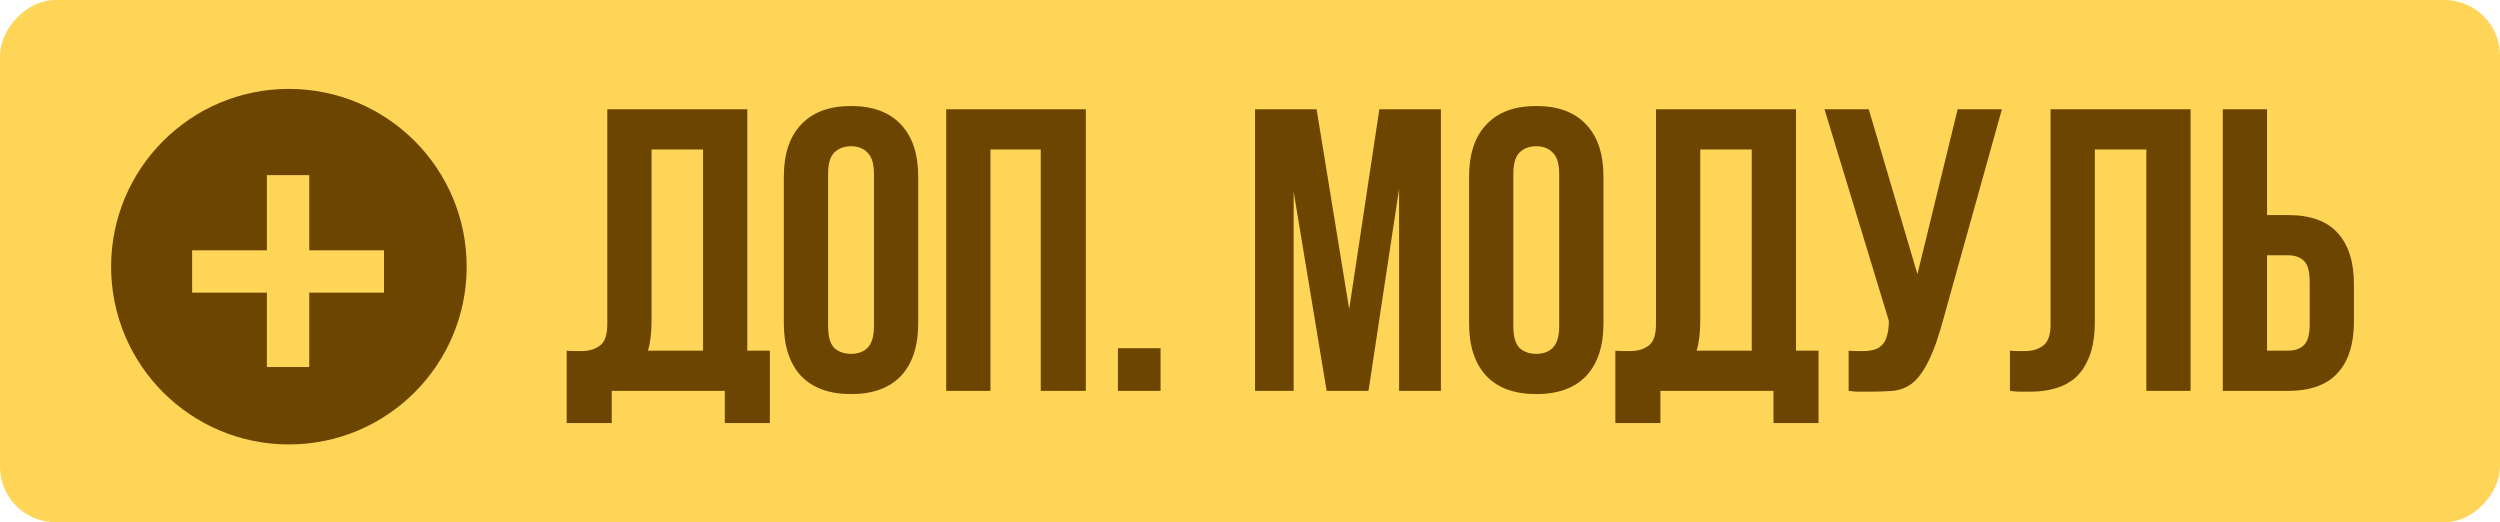 <?xml version="1.0" encoding="UTF-8"?> <svg xmlns="http://www.w3.org/2000/svg" width="225" height="47" viewBox="0 0 225 47" fill="none"><rect width="225" height="47" rx="5" transform="matrix(1 0 0 -1 0 47)" fill="#FFD557"></rect><path d="M51 31.558C51.217 31.582 51.447 31.594 51.688 31.594C51.929 31.594 52.159 31.594 52.376 31.594C53.004 31.594 53.535 31.437 53.969 31.123C54.428 30.809 54.657 30.157 54.657 29.168V9.831H67.259V31.558H69.287V38.076H65.231V35.179H55.056V38.076H51V31.558ZM58.641 28.878C58.641 29.94 58.532 30.833 58.315 31.558H63.276V13.452H58.641V28.878ZM74.529 29.349C74.529 30.266 74.71 30.918 75.072 31.304C75.458 31.666 75.965 31.847 76.593 31.847C77.22 31.847 77.715 31.666 78.077 31.304C78.463 30.918 78.657 30.266 78.657 29.349V15.661C78.657 14.744 78.463 14.104 78.077 13.742C77.715 13.356 77.22 13.162 76.593 13.162C75.965 13.162 75.458 13.356 75.072 13.742C74.71 14.104 74.529 14.744 74.529 15.661V29.349ZM70.545 15.915C70.545 13.863 71.064 12.293 72.103 11.207C73.141 10.097 74.637 9.541 76.593 9.541C78.548 9.541 80.045 10.097 81.083 11.207C82.121 12.293 82.64 13.863 82.64 15.915V29.095C82.64 31.147 82.121 32.728 81.083 33.839C80.045 34.925 78.548 35.468 76.593 35.468C74.637 35.468 73.141 34.925 72.103 33.839C71.064 32.728 70.545 31.147 70.545 29.095V15.915ZM89.142 35.179H85.159V9.831H97.724V35.179H93.668V13.452H89.142V35.179ZM104.45 31.34V35.179H100.612V31.34H104.45ZM121.427 27.828L124.142 9.831H129.683V35.179H125.917V17.001L123.165 35.179H119.399L116.429 17.254V35.179H112.953V9.831H118.494L121.427 27.828ZM136.2 29.349C136.2 30.266 136.381 30.918 136.744 31.304C137.13 31.666 137.637 31.847 138.264 31.847C138.892 31.847 139.387 31.666 139.749 31.304C140.135 30.918 140.328 30.266 140.328 29.349V15.661C140.328 14.744 140.135 14.104 139.749 13.742C139.387 13.356 138.892 13.162 138.264 13.162C137.637 13.162 137.13 13.356 136.744 13.742C136.381 14.104 136.2 14.744 136.2 15.661V29.349ZM132.217 15.915C132.217 13.863 132.736 12.293 133.774 11.207C134.812 10.097 136.309 9.541 138.264 9.541C140.22 9.541 141.717 10.097 142.755 11.207C143.793 12.293 144.312 13.863 144.312 15.915V29.095C144.312 31.147 143.793 32.728 142.755 33.839C141.717 34.925 140.22 35.468 138.264 35.468C136.309 35.468 134.812 34.925 133.774 33.839C132.736 32.728 132.217 31.147 132.217 29.095V15.915ZM145.382 31.558C145.599 31.582 145.828 31.594 146.07 31.594C146.311 31.594 146.541 31.594 146.758 31.594C147.385 31.594 147.917 31.437 148.351 31.123C148.81 30.809 149.039 30.157 149.039 29.168V9.831H161.641V31.558H163.668V38.076H159.613V35.179H149.437V38.076H145.382V31.558ZM153.022 28.878C153.022 29.94 152.914 30.833 152.696 31.558H157.657V13.452H153.022V28.878ZM166.376 31.558C166.593 31.582 166.822 31.594 167.064 31.594C167.305 31.594 167.534 31.594 167.752 31.594C168.066 31.594 168.355 31.558 168.621 31.485C168.91 31.413 169.152 31.28 169.345 31.087C169.562 30.894 169.719 30.616 169.816 30.254C169.936 29.892 169.997 29.433 169.997 28.878L164.203 9.831H168.186L172.568 24.677L176.189 9.831H180.172L174.958 28.516C174.499 30.254 174.028 31.594 173.545 32.535C173.087 33.453 172.592 34.117 172.061 34.527C171.53 34.913 170.95 35.13 170.323 35.179C169.719 35.227 169.043 35.251 168.295 35.251C167.933 35.251 167.607 35.251 167.317 35.251C167.027 35.251 166.714 35.227 166.376 35.179V31.558ZM193.17 13.452H188.535V28.878C188.535 30.157 188.378 31.208 188.064 32.028C187.75 32.849 187.327 33.501 186.796 33.984C186.265 34.442 185.65 34.768 184.95 34.961C184.274 35.155 183.562 35.251 182.813 35.251C182.451 35.251 182.125 35.251 181.835 35.251C181.546 35.251 181.232 35.227 180.894 35.179V31.558C181.111 31.582 181.341 31.594 181.582 31.594C181.823 31.594 182.053 31.594 182.27 31.594C182.898 31.594 183.429 31.437 183.863 31.123C184.322 30.809 184.551 30.157 184.551 29.168V9.831H197.153V35.179H193.17V13.452ZM205.917 31.558C206.544 31.558 207.027 31.389 207.365 31.051C207.703 30.713 207.872 30.085 207.872 29.168V25.366C207.872 24.448 207.703 23.82 207.365 23.483C207.027 23.145 206.544 22.976 205.917 22.976H204.034V31.558H205.917ZM200.05 35.179V9.831H204.034V19.355H205.917C207.92 19.355 209.405 19.886 210.371 20.948C211.36 22.01 211.855 23.567 211.855 25.619V28.914C211.855 30.966 211.36 32.523 210.371 33.585C209.405 34.648 207.92 35.179 205.917 35.179H200.05Z" fill="#6C4600"></path><circle cx="26" cy="24" r="16" fill="#6C4600"></circle><path d="M27.831 22.528H34.561V26.338H27.831V33.032H24.021V26.338H17.292V22.528H24.021V15.762H27.831V22.528Z" fill="#FFD557"></path></svg> 